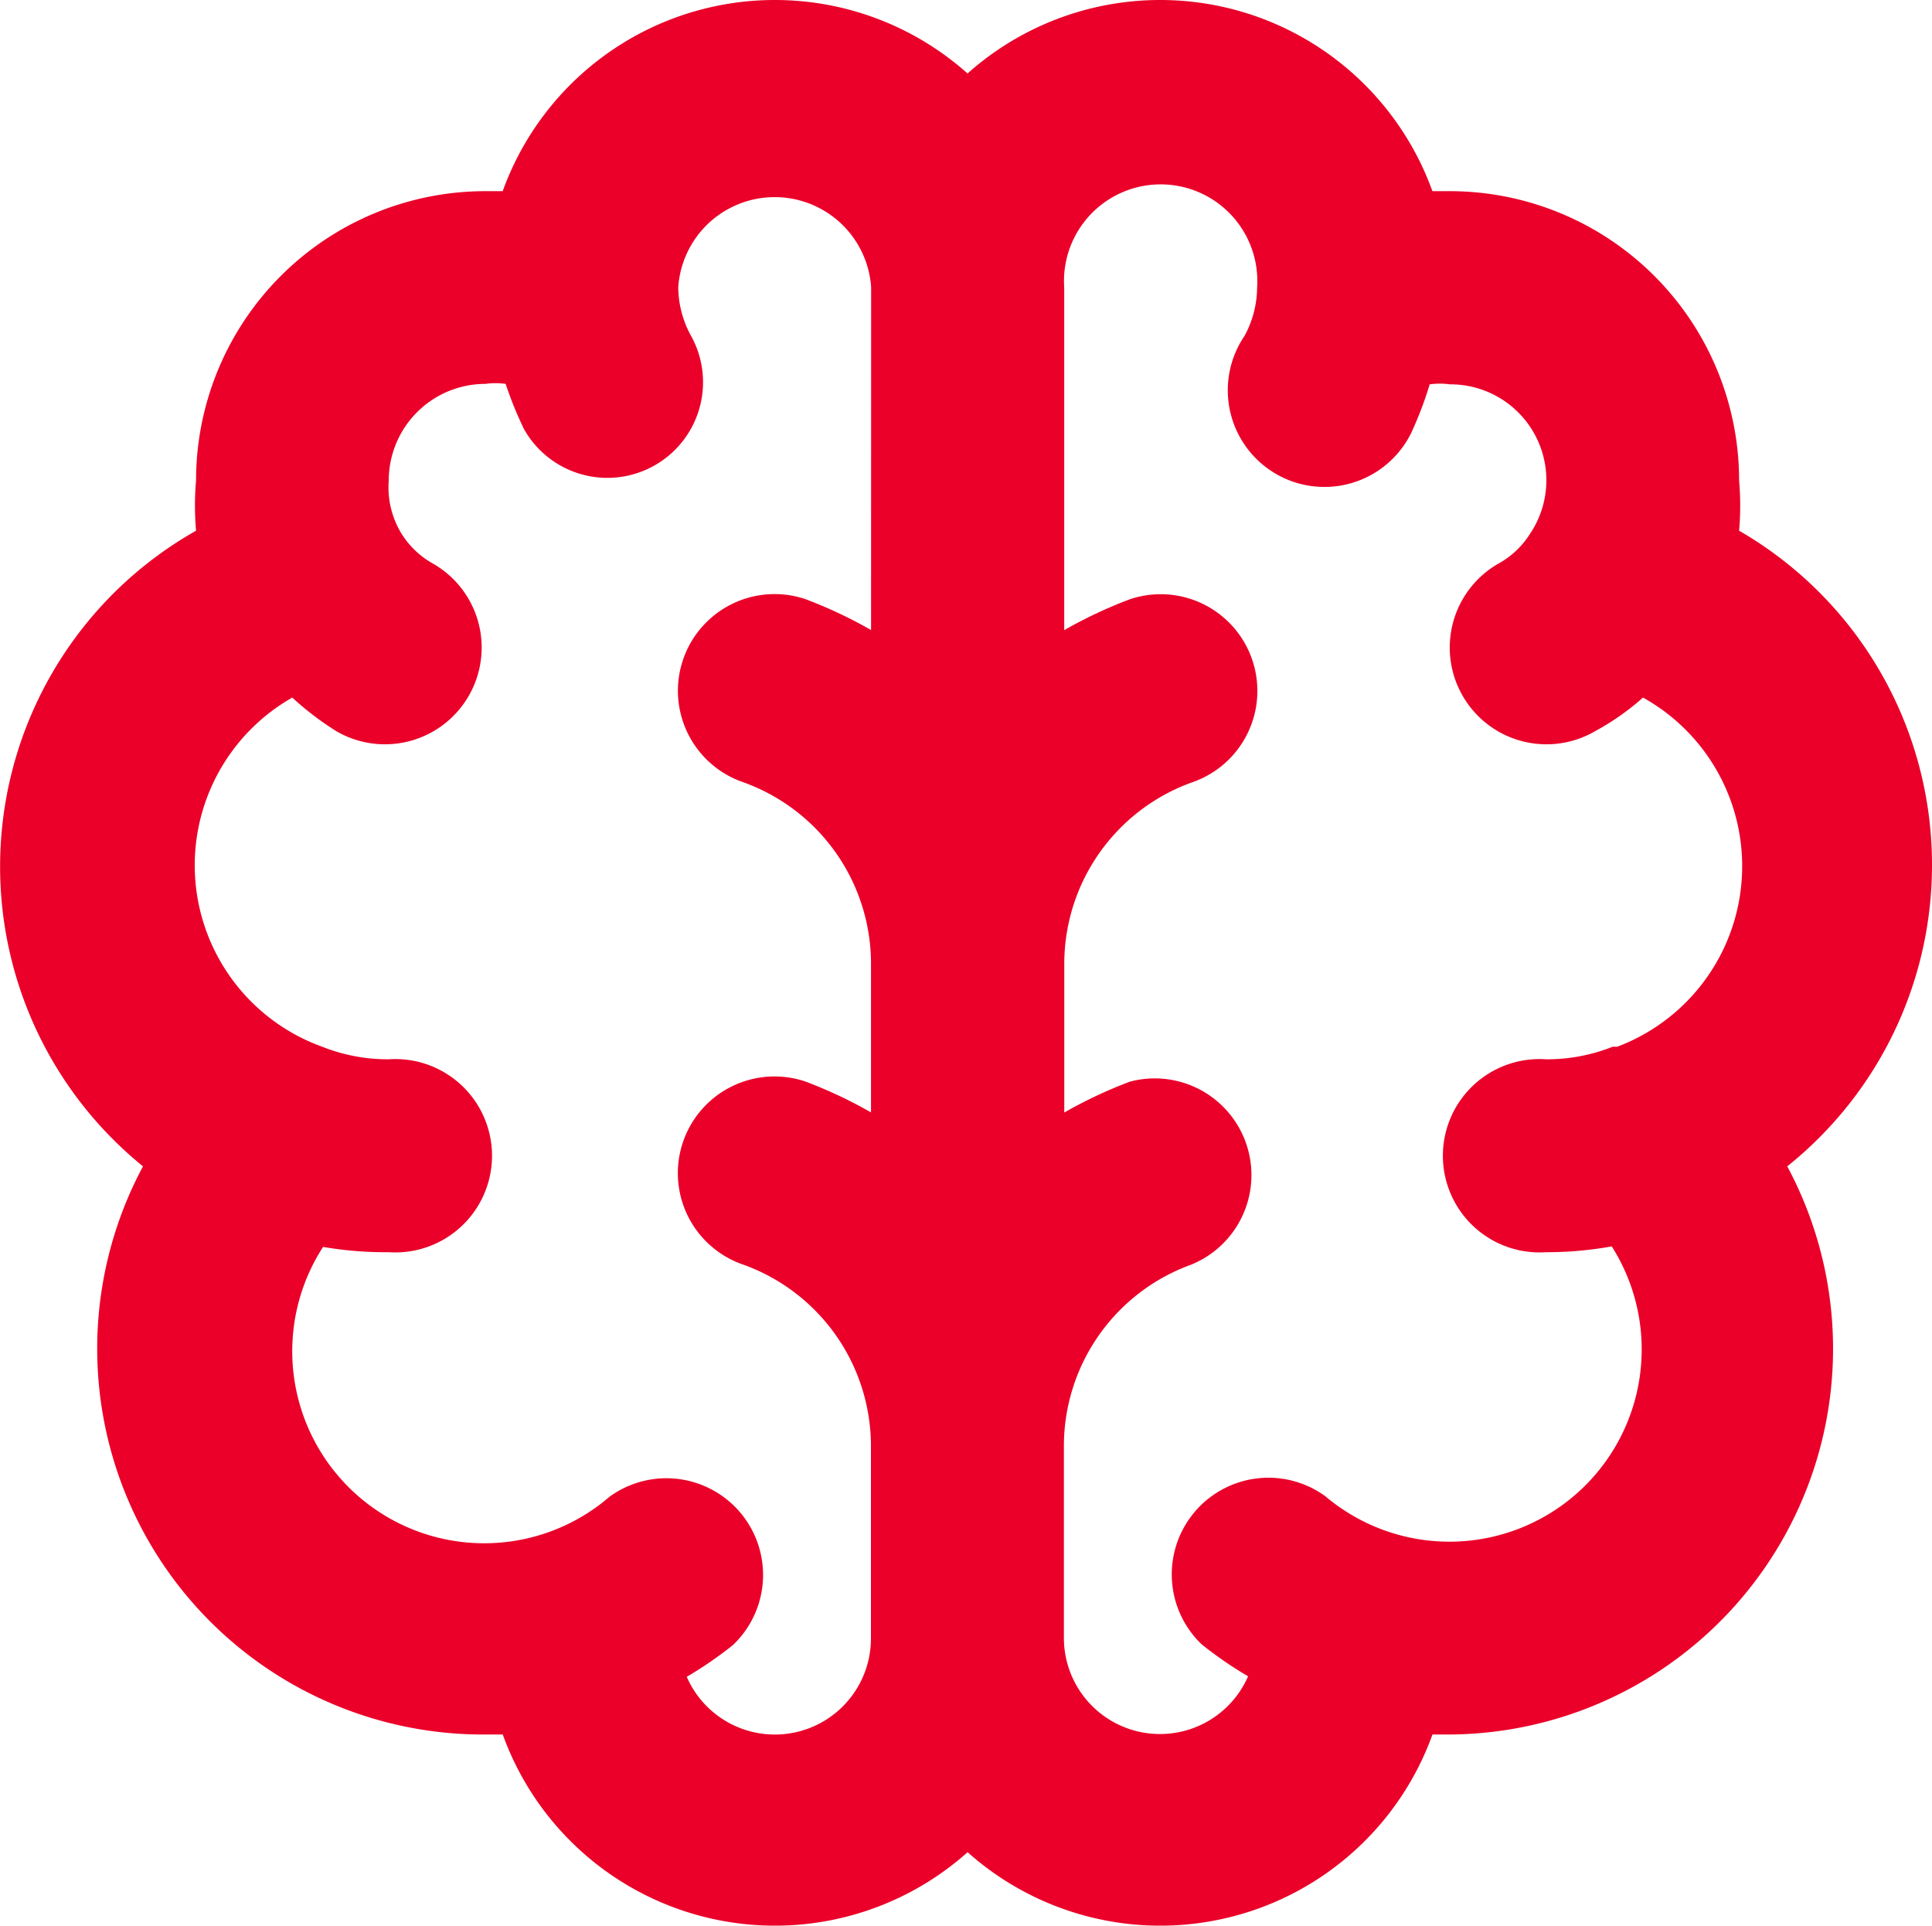 <svg xmlns="http://www.w3.org/2000/svg" width="29.978" height="29.877"><path d="M29.978 13.442a5.986 5.986 0 00-2.993-5.208 4.489 4.489 0 000-.778 4.49 4.49 0 00-4.49-4.49h-.269a4.49 4.49 0 00-7.213-1.826A4.49 4.49 0 007.8 2.966h-.268a4.49 4.49 0 00-4.49 4.49 4.489 4.489 0 000 .778 5.986 5.986 0 00-.823 9.862 5.986 5.986 0 005.313 8.815h.269a4.49 4.49 0 007.213 1.826 4.49 4.49 0 007.213-1.826h.269a5.986 5.986 0 005.236-8.815 5.986 5.986 0 002.246-4.654zM13.516 9.775a7.063 7.063 0 00-1.018-.479 1.5 1.5 0 10-.958 2.843 2.993 2.993 0 011.975 2.8v2.32a7.064 7.064 0 00-1.018-.479 1.5 1.5 0 10-.958 2.843 2.993 2.993 0 011.975 2.8v2.993a1.491 1.491 0 01-2.858.6 6.091 6.091 0 00.718-.494 1.5 1.5 0 00-1.916-2.3 2.979 2.979 0 01-4.445-3.876 5.717 5.717 0 001.019.082 1.5 1.5 0 100-2.993 2.754 2.754 0 01-1.033-.195 2.993 2.993 0 01-.464-5.417 4.639 4.639 0 00.688.524 1.5 1.5 0 101.5-2.6 1.347 1.347 0 01-.509-.494 1.377 1.377 0 01-.182-.797 1.5 1.5 0 011.5-1.5 1.137 1.137 0 01.314 0 5.761 5.761 0 00.284.7 1.484 1.484 0 102.589-1.452 1.586 1.586 0 01-.195-.748 1.5 1.5 0 012.993 0zm11.508 6.465a2.754 2.754 0 01-1.033.195 1.5 1.5 0 100 2.993 5.717 5.717 0 001.018-.09 2.983 2.983 0 01-4.445 3.876 1.5 1.5 0 00-1.916 2.3 6.091 6.091 0 00.718.494 1.491 1.491 0 01-2.858-.6v-2.987a2.993 2.993 0 011.975-2.8 1.5 1.5 0 00-.951-2.839 7.064 7.064 0 00-1.018.479v-2.32a2.993 2.993 0 011.975-2.8 1.5 1.5 0 00-.958-2.843 7.063 7.063 0 00-1.018.479V4.463a1.5 1.5 0 112.993 0 1.586 1.586 0 01-.195.748 1.5 1.5 0 102.589 1.5 5.762 5.762 0 00.284-.748 1.137 1.137 0 01.314 0 1.488 1.488 0 011.242 2.32 1.347 1.347 0 01-.494.464 1.5 1.5 0 001.5 2.6 3.981 3.981 0 00.748-.524 2.993 2.993 0 01-.4 5.417z" fill="#ea0029"/></svg>